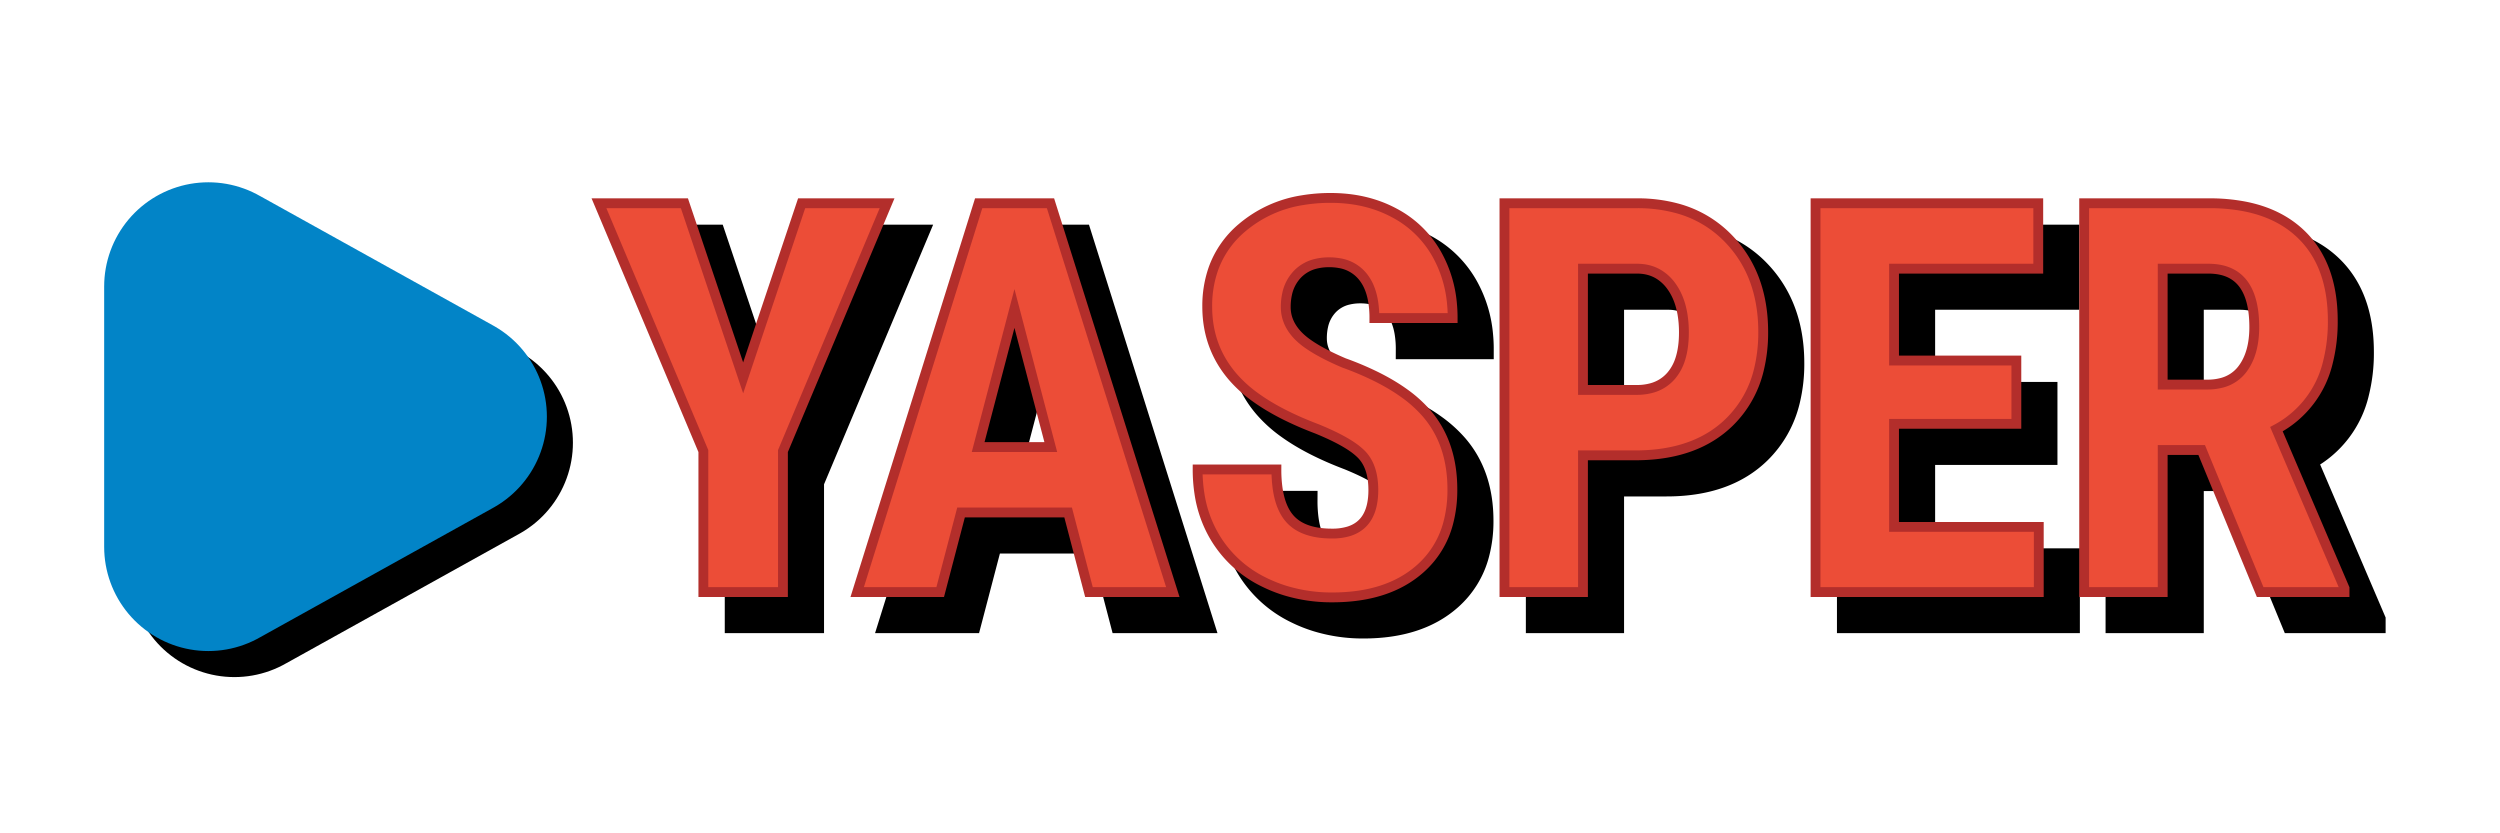 <?xml version="1.0" encoding="UTF-8" standalone="no"?>
<svg width="96" height="32" viewBox="0 0 96 32" version="1.1" xmlns="http://www.w3.org/2000/svg">


    <polygon transform="translate(-4 0)" stroke-linejoin="round" fill="#000" stroke="#000" stroke-width="8"
             points="13,12 13,22 22,17"/>


    <polygon transform="translate(-4 0)" stroke-linejoin="round" fill="#0284c7" stroke="#0284c7" stroke-width="8"
             points="12,11 12,21 21,16"/>

    <g transform="translate(24.2 8.8)" stroke-linecap="round" fill-rule="evenodd" font-size="9pt" stroke="#000"
       stroke-width="0.2mm" fill="#000">
        <path d="M 3.281 0.205 L 5.537 6.911 L 7.783 0.205 L 11.064 0.205 L 7.065 9.721 L 7.065 15.135 L 4.009 15.135 L 4.009 9.721 L 0 0.205 L 3.281 0.205 Z"
              id="0" vector-effect="non-scaling-stroke"/>
        <path d="M 18.816 15.135 L 18.016 12.079 L 13.904 12.079 L 13.104 15.135 L 9.916 15.135 L 14.581 0.205 L 17.339 0.205 L 22.036 15.135 L 18.816 15.135 Z M 15.955 4.245 L 14.561 9.567 L 17.35 9.567 L 15.955 4.245 Z"
              id="1" vector-effect="non-scaling-stroke"/>
        <path d="M 32.782 4.614 L 29.777 4.614 A 3.927 3.927 0 0 0 29.734 4.013 Q 29.687 3.705 29.586 3.457 A 1.703 1.703 0 0 0 29.331 3.02 A 1.446 1.446 0 0 0 28.44 2.506 A 2.177 2.177 0 0 0 28.044 2.471 A 2.152 2.152 0 0 0 27.543 2.526 A 1.438 1.438 0 0 0 26.814 2.938 A 1.567 1.567 0 0 0 26.425 3.689 A 2.313 2.313 0 0 0 26.373 4.194 Q 26.373 4.809 26.865 5.307 A 2.701 2.701 0 0 0 27.224 5.605 Q 27.729 5.962 28.608 6.337 A 11.814 11.814 0 0 1 29.857 6.866 Q 30.479 7.176 30.961 7.528 A 4.889 4.889 0 0 1 31.782 8.275 Q 32.771 9.423 32.771 11.197 A 4.915 4.915 0 0 1 32.611 12.488 A 3.521 3.521 0 0 1 31.531 14.243 Q 30.29 15.34 28.157 15.34 A 6.088 6.088 0 0 1 26.375 15.085 A 5.46 5.46 0 0 1 25.522 14.745 A 4.461 4.461 0 0 1 23.661 13.043 A 4.594 4.594 0 0 1 23.055 11.331 A 6.012 6.012 0 0 1 22.989 10.428 L 26.014 10.428 A 5.258 5.258 0 0 0 26.053 11.095 Q 26.154 11.884 26.517 12.305 Q 26.914 12.767 27.708 12.864 A 3.718 3.718 0 0 0 28.157 12.889 A 2.144 2.144 0 0 0 28.792 12.803 Q 29.736 12.511 29.736 11.218 Q 29.736 10.305 29.27 9.839 A 2.41 2.41 0 0 0 28.947 9.573 Q 28.582 9.318 27.996 9.052 A 11.871 11.871 0 0 0 27.573 8.87 Q 26.147 8.33 25.23 7.672 A 5.035 5.035 0 0 1 24.343 6.875 Q 23.358 5.732 23.358 4.173 A 4.301 4.301 0 0 1 23.592 2.726 A 3.674 3.674 0 0 1 24.697 1.143 A 4.702 4.702 0 0 1 27.023 0.086 A 6.481 6.481 0 0 1 28.096 0 Q 29.47 0 30.546 0.579 A 4.019 4.019 0 0 1 32.202 2.215 A 4.72 4.72 0 0 1 32.754 4.04 A 5.825 5.825 0 0 1 32.782 4.614 Z"
              id="2" vector-effect="non-scaling-stroke"/>
        <path d="M 39.795 9.885 L 37.786 9.885 L 37.786 15.135 L 34.771 15.135 L 34.771 0.205 L 39.857 0.205 A 5.788 5.788 0 0 1 41.392 0.398 A 4.284 4.284 0 0 1 43.389 1.579 Q 44.707 2.953 44.707 5.148 A 5.975 5.975 0 0 1 44.539 6.606 A 4.161 4.161 0 0 1 43.405 8.613 Q 42.141 9.847 39.933 9.884 A 8.212 8.212 0 0 1 39.795 9.885 Z M 37.786 2.717 L 37.786 7.373 L 39.857 7.373 A 2.102 2.102 0 0 0 40.42 7.301 A 1.503 1.503 0 0 0 41.19 6.809 A 1.822 1.822 0 0 0 41.519 6.199 Q 41.662 5.761 41.662 5.168 A 4.21 4.21 0 0 0 41.605 4.454 Q 41.496 3.823 41.18 3.389 A 1.657 1.657 0 0 0 40.685 2.929 Q 40.337 2.723 39.888 2.717 L 37.786 2.717 Z"
              id="3" vector-effect="non-scaling-stroke"/>
        <path d="M 54.428 6.245 L 54.428 8.675 L 49.731 8.675 L 49.731 12.633 L 55.289 12.633 L 55.289 15.135 L 46.717 15.135 L 46.717 0.205 L 55.269 0.205 L 55.269 2.717 L 49.731 2.717 L 49.731 6.245 L 54.428 6.245 Z"
              id="4" vector-effect="non-scaling-stroke"/>
        <path d="M 63.79 15.135 L 61.544 9.68 L 60.047 9.68 L 60.047 15.135 L 57.032 15.135 L 57.032 0.205 L 61.841 0.205 A 7.028 7.028 0 0 1 63.217 0.332 Q 64.513 0.59 65.343 1.379 Q 66.579 2.553 66.579 4.717 A 6.345 6.345 0 0 1 66.393 6.306 A 3.935 3.935 0 0 1 64.415 8.88 L 67.03 14.991 L 67.03 15.135 L 63.79 15.135 Z M 60.047 2.717 L 60.047 7.168 L 61.759 7.168 A 2.15 2.15 0 0 0 62.303 7.103 A 1.436 1.436 0 0 0 63.113 6.568 Q 63.564 5.968 63.564 4.963 Q 63.564 2.883 62.06 2.73 A 2.456 2.456 0 0 0 61.811 2.717 L 60.047 2.717 Z"
              id="5" vector-effect="non-scaling-stroke"/>
    </g>


    <g transform="translate(23 7.6)" stroke-linecap="round" fill-rule="evenodd" font-size="9pt" stroke="#B32E2B"
       stroke-width="0.1mm" fill="#ec4d37">
        <path d="M 3.281 0.205 L 5.537 6.911 L 7.783 0.205 L 11.064 0.205 L 7.065 9.721 L 7.065 15.135 L 4.009 15.135 L 4.009 9.721 L 0 0.205 L 3.281 0.205 Z"
              id="0" vector-effect="non-scaling-stroke"/>
        <path d="M 18.816 15.135 L 18.016 12.079 L 13.904 12.079 L 13.104 15.135 L 9.916 15.135 L 14.581 0.205 L 17.339 0.205 L 22.036 15.135 L 18.816 15.135 Z M 15.955 4.245 L 14.561 9.567 L 17.35 9.567 L 15.955 4.245 Z"
              id="1" vector-effect="non-scaling-stroke"/>
        <path d="M 32.782 4.614 L 29.777 4.614 A 3.927 3.927 0 0 0 29.734 4.013 Q 29.687 3.705 29.586 3.457 A 1.703 1.703 0 0 0 29.331 3.02 A 1.446 1.446 0 0 0 28.44 2.506 A 2.177 2.177 0 0 0 28.044 2.471 A 2.152 2.152 0 0 0 27.543 2.526 A 1.438 1.438 0 0 0 26.814 2.938 A 1.567 1.567 0 0 0 26.425 3.689 A 2.313 2.313 0 0 0 26.373 4.194 Q 26.373 4.809 26.865 5.307 A 2.701 2.701 0 0 0 27.224 5.605 Q 27.729 5.962 28.608 6.337 A 11.814 11.814 0 0 1 29.857 6.866 Q 30.479 7.176 30.961 7.528 A 4.889 4.889 0 0 1 31.782 8.275 Q 32.771 9.423 32.771 11.197 A 4.915 4.915 0 0 1 32.611 12.488 A 3.521 3.521 0 0 1 31.531 14.243 Q 30.29 15.34 28.157 15.34 A 6.088 6.088 0 0 1 26.375 15.085 A 5.46 5.46 0 0 1 25.522 14.745 A 4.461 4.461 0 0 1 23.661 13.043 A 4.594 4.594 0 0 1 23.055 11.331 A 6.012 6.012 0 0 1 22.989 10.428 L 26.014 10.428 A 5.258 5.258 0 0 0 26.053 11.095 Q 26.154 11.884 26.517 12.305 Q 26.914 12.767 27.708 12.864 A 3.718 3.718 0 0 0 28.157 12.889 A 2.144 2.144 0 0 0 28.792 12.803 Q 29.736 12.511 29.736 11.218 Q 29.736 10.305 29.27 9.839 A 2.41 2.41 0 0 0 28.947 9.573 Q 28.582 9.318 27.996 9.052 A 11.871 11.871 0 0 0 27.573 8.87 Q 26.147 8.33 25.23 7.672 A 5.035 5.035 0 0 1 24.343 6.875 Q 23.358 5.732 23.358 4.173 A 4.301 4.301 0 0 1 23.592 2.726 A 3.674 3.674 0 0 1 24.697 1.143 A 4.702 4.702 0 0 1 27.023 0.086 A 6.481 6.481 0 0 1 28.096 0 Q 29.47 0 30.546 0.579 A 4.019 4.019 0 0 1 32.202 2.215 A 4.72 4.72 0 0 1 32.754 4.04 A 5.825 5.825 0 0 1 32.782 4.614 Z"
              id="2" vector-effect="non-scaling-stroke"/>
        <path d="M 39.795 9.885 L 37.786 9.885 L 37.786 15.135 L 34.771 15.135 L 34.771 0.205 L 39.857 0.205 A 5.788 5.788 0 0 1 41.392 0.398 A 4.284 4.284 0 0 1 43.389 1.579 Q 44.707 2.953 44.707 5.148 A 5.975 5.975 0 0 1 44.539 6.606 A 4.161 4.161 0 0 1 43.405 8.613 Q 42.141 9.847 39.933 9.884 A 8.212 8.212 0 0 1 39.795 9.885 Z M 37.786 2.717 L 37.786 7.373 L 39.857 7.373 A 2.102 2.102 0 0 0 40.42 7.301 A 1.503 1.503 0 0 0 41.19 6.809 A 1.822 1.822 0 0 0 41.519 6.199 Q 41.662 5.761 41.662 5.168 A 4.21 4.21 0 0 0 41.605 4.454 Q 41.496 3.823 41.18 3.389 A 1.657 1.657 0 0 0 40.685 2.929 Q 40.337 2.723 39.888 2.717 L 37.786 2.717 Z"
              id="3" vector-effect="non-scaling-stroke"/>
        <path d="M 54.428 6.245 L 54.428 8.675 L 49.731 8.675 L 49.731 12.633 L 55.289 12.633 L 55.289 15.135 L 46.717 15.135 L 46.717 0.205 L 55.269 0.205 L 55.269 2.717 L 49.731 2.717 L 49.731 6.245 L 54.428 6.245 Z"
              id="4" vector-effect="non-scaling-stroke"/>
        <path d="M 63.79 15.135 L 61.544 9.68 L 60.047 9.68 L 60.047 15.135 L 57.032 15.135 L 57.032 0.205 L 61.841 0.205 A 7.028 7.028 0 0 1 63.217 0.332 Q 64.513 0.59 65.343 1.379 Q 66.579 2.553 66.579 4.717 A 6.345 6.345 0 0 1 66.393 6.306 A 3.935 3.935 0 0 1 64.415 8.88 L 67.03 14.991 L 67.03 15.135 L 63.79 15.135 Z M 60.047 2.717 L 60.047 7.168 L 61.759 7.168 A 2.15 2.15 0 0 0 62.303 7.103 A 1.436 1.436 0 0 0 63.113 6.568 Q 63.564 5.968 63.564 4.963 Q 63.564 2.883 62.06 2.73 A 2.456 2.456 0 0 0 61.811 2.717 L 60.047 2.717 Z"
              id="5" vector-effect="non-scaling-stroke"/>
    </g>

</svg>
